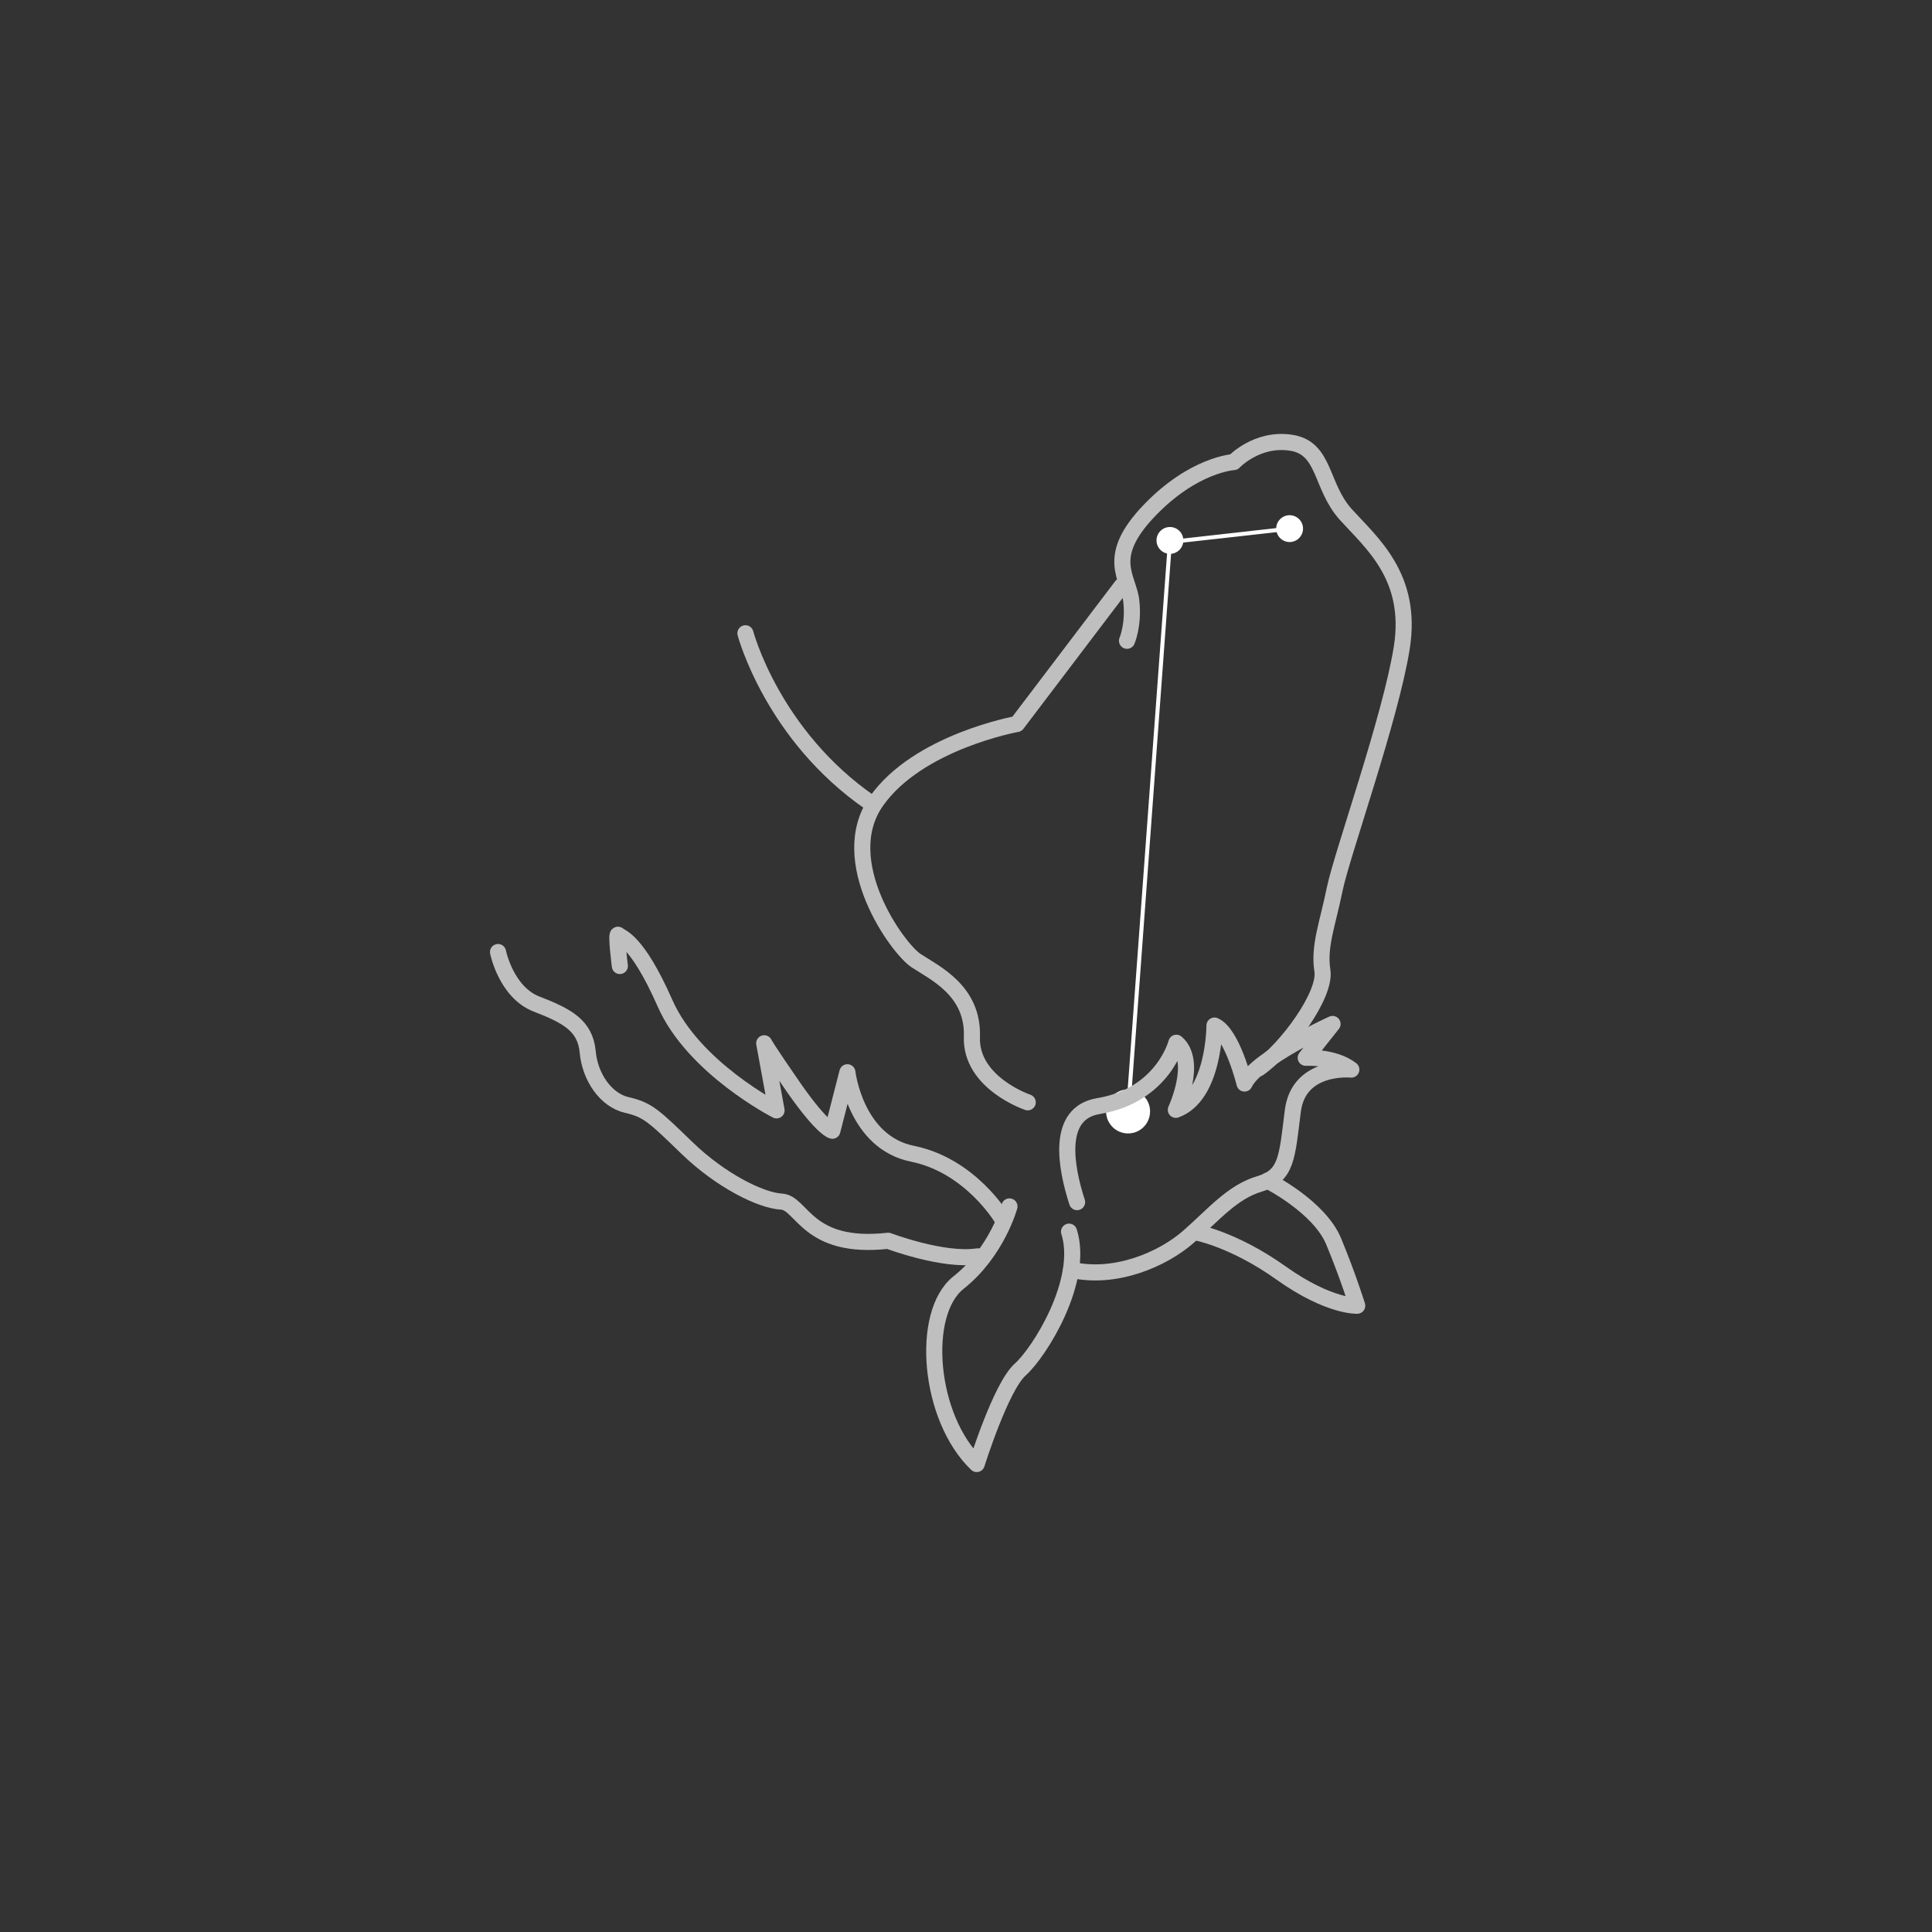 <?xml version="1.0" encoding="utf-8"?>
<!-- Generator: Adobe Illustrator 28.1.0, SVG Export Plug-In . SVG Version: 6.00 Build 0)  -->
<svg version="1.1" id="Layer_1" xmlns="http://www.w3.org/2000/svg" xmlns:xlink="http://www.w3.org/1999/xlink" x="0px" y="0px"
	 viewBox="0 0 360 360" style="enable-background:new 0 0 360 360;" xml:space="preserve">
<rect x="0" y="0" width="360" height="360" fill="#333333" stroke="none"/>
<style type="text/css">
	.st0{fill:none;stroke:#FFFFFF;stroke-width:0.75;stroke-linejoin:round;stroke-miterlimit:10;}
	.st1{fill:#FFFFFF;}
	.st2{fill:none;stroke:#BFBFBF;stroke-width:3;stroke-linecap:round;stroke-linejoin:round;stroke-miterlimit:10;}
</style>
<polyline class="st0" points="240.3,98.5 218,101 210.2,207.1 "/>
<g>
	<circle class="st1" cx="210.2" cy="207.1" r="4.1"/>
</g>
<g>
	<circle class="st1" cx="218" cy="100.7" r="2.5"/>
</g>
<g>
	<circle class="st1" cx="240.3" cy="98.5" r="2.5"/>
</g>
<path class="st2" d="M138.9,118c0,0,5,19,23.3,31.6"/>
<path class="st2" d="M191.5,205.4c0,0-10.7-3.6-10.4-12.2s-6.9-11.9-10.4-14.2c-3.5-2.3-15.2-18.6-7.4-29.7
	c7.8-11.1,26.2-14.4,26.2-14.4l19.5-25.7"/>
<path class="st2" d="M210,119.4c0,0,1.3-3,0.8-7.4c-0.5-4.5-5-8.1,3.3-16.8s15.8-9.1,15.8-9.1s4.3-4.6,10.7-3.6
	c6.4,1,5.4,8.1,10.2,13.4c4.8,5.3,12.5,11.6,10.4,24.8s-11.2,38.6-12.5,45c-1.3,6.4-3,10.6-2.3,15.1c0.8,4.5-6.7,14.7-11.9,18.3"/>
<path class="st2" d="M92.8,177.4c0,0,1.5,7.5,7.2,9.7s9,4,9.5,8.8c0.4,4.8,3.4,9.1,7.3,10c3.9,0.9,5,2,11.2,8
	c6.3,6.1,13.8,9.8,17.6,10c3.9,0.2,4.7,9,19.9,7.3c0,0,10.3,3.9,16.7,2.9"/>
<path class="st2" d="M188.1,224.8c0,0-2.3,8.5-9.5,14.2s-5.6,25.2,3.4,33.8c0,0,4.5-14.4,8.1-17.6c3.6-3.2,12-16.6,9.1-25.7"/>
<path class="st2" d="M200.7,224c-2.1-6.5-4-16.6,4-17.9c12-2,14.5-11.8,14.5-11.8c4.1,3.5-0.1,12.5-0.1,12.5
	c7.2-2.6,7.2-15.7,7.2-15.7c3.3,1.4,5.6,10.8,5.6,10.8c2.2-4.7,16.4-11.1,16.4-11.1l-5,6.3c0,0,5.3-0.3,8.5,2.2c0,0-9.8-1-10.9,7.7
	s-1.1,12.1-6.2,13.6s-8.6,5.8-13.3,9.9c-4.7,4.1-13.5,8-21.8,6.1"/>
<path class="st2" d="M236.2,220c0,0,9.6,4.8,12.3,11.3s4.4,12,4.4,12s-5.2,0.3-14.2-6.1c-9-6.4-16-7.6-16-7.6"/>
<path class="st2" d="M186.6,226.9c0,0-5.8-9.7-16.5-11.9c-10.7-2.1-12.2-15.2-12.2-15.2l-2.8,10.9c0,0-1.7-0.2-7.1-7.9
	c-5.4-7.8-5.6-8.4-5.6-8.4l2.3,12.5c0,0-15.5-7.9-20.8-20c-5.3-12-8.3-12.2-8.7-12.7c-0.5-0.5,0.3,5.8,0.3,5.8"/>
</svg>
